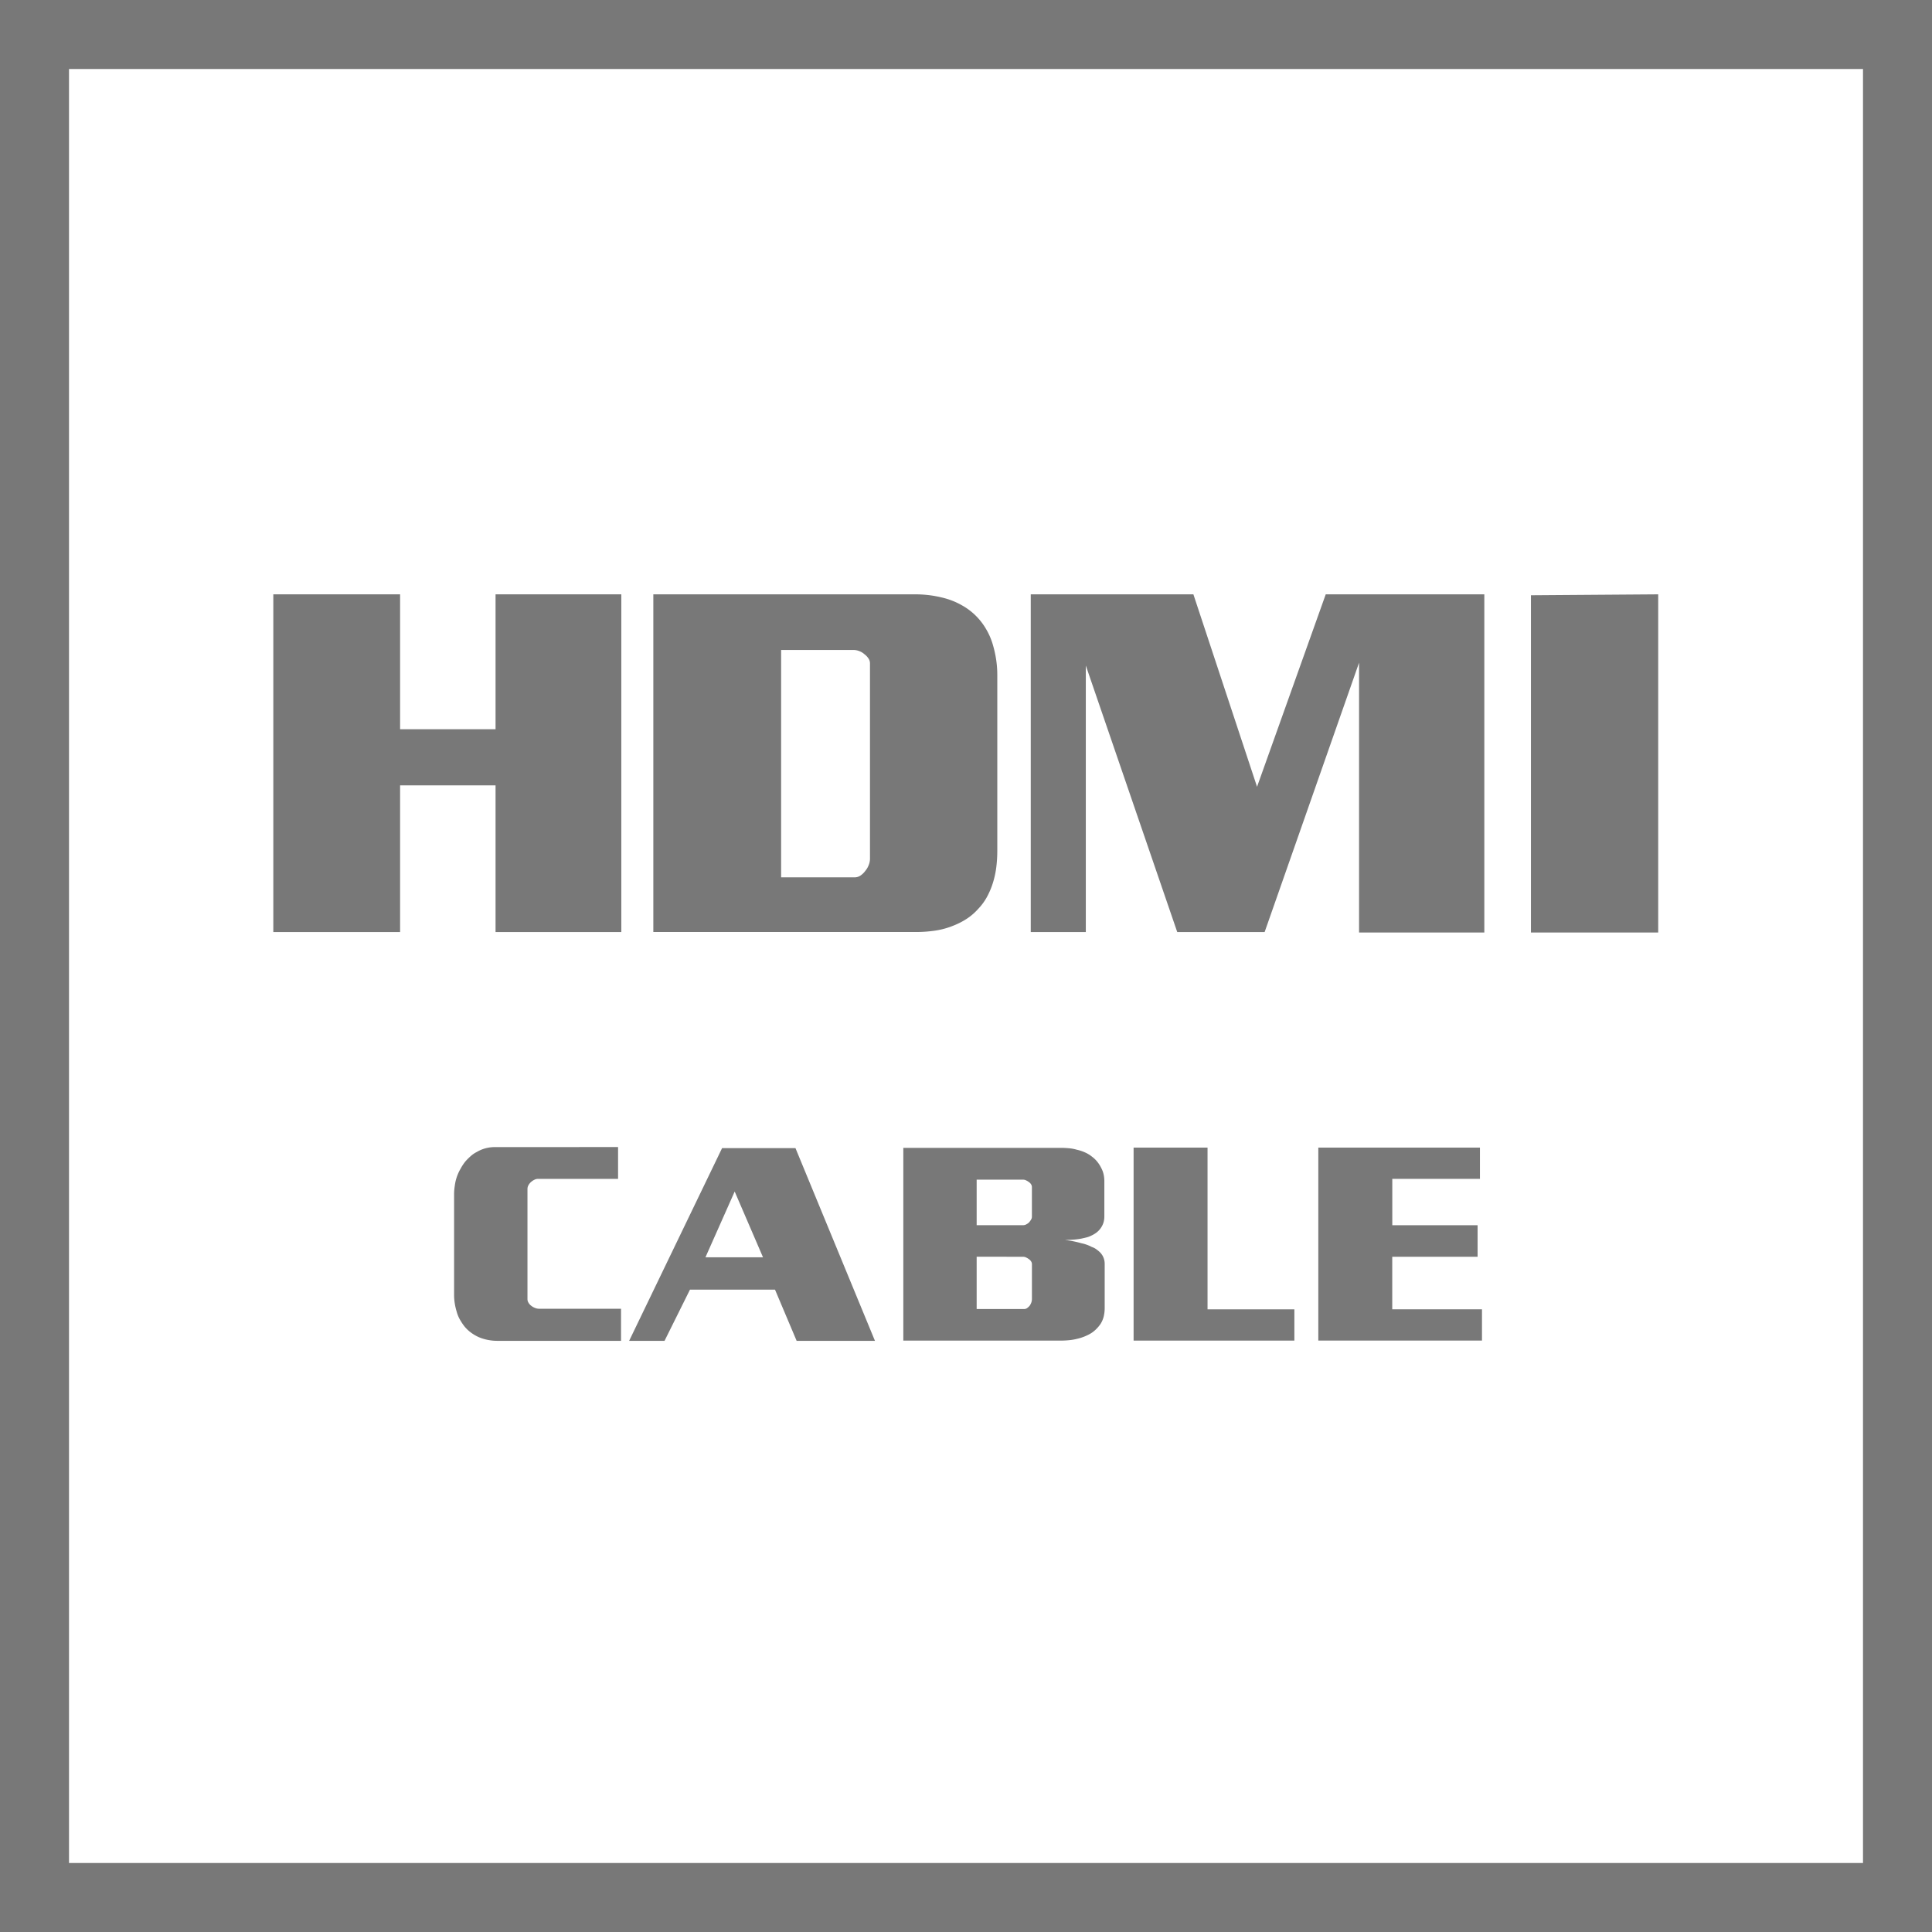<svg id="Layer_1" data-name="Layer 1" xmlns="http://www.w3.org/2000/svg" viewBox="0 0 56 56"><defs><style>.cls-1{fill:#787878;}</style></defs><title>Features_Icons_All_vector</title><g id="Border"><path class="cls-1" d="M0,0V56H56V0ZM54,54H2V2H54Z"/></g><path class="cls-1" d="M17.915,33.248v.922h-2.321a.233.233,0,0,0-.106.027.409.409,0,0,0-.098.066.345.345,0,0,0-.076.098.217.217,0,0,0-.025.098v3.203a.193.193,0,0,0,.03.098.304.304,0,0,0,.081.09.438.438,0,0,0,.11.062.321.321,0,0,0,.119.023h2.372v.93H14.424a1.451,1.451,0,0,1-.284-.027,1.341,1.341,0,0,1-.267-.082,1.228,1.228,0,0,1-.22-.129,1.055,1.055,0,0,1-.187-.176,1.656,1.656,0,0,1-.131-.195.969.969,0,0,1-.097-.234,1.717,1.717,0,0,1-.055-.234,1.582,1.582,0,0,1-.021-.266V34.631a1.582,1.582,0,0,1,.021-.266,1.281,1.281,0,0,1,.169-.492,1.338,1.338,0,0,1,.14-.211,1.688,1.688,0,0,1,.157-.156.823.823,0,0,1,.174-.117.983.983,0,0,1,.25-.105,1.062,1.062,0,0,1,.275-.035Z"/><path class="cls-1" d="M23.057,33.279l2.304,5.586h-2.27l-.627-1.484H19.999l-.737,1.484H18.236l2.694-5.586Zm-1.762,1.258-.847,1.906h1.668Z"/><path class="cls-1" d="M30.74,33.271c.085,0,.168.004.25.012a1.161,1.161,0,0,1,.225.043,1.223,1.223,0,0,1,.245.082.904.904,0,0,1,.195.121.828.828,0,0,1,.156.152.948.948,0,0,1,.106.168.726.726,0,0,1,.072.191.932.932,0,0,1,.021.191v1.023a.604.604,0,0,1-.029.195.579.579,0,0,1-.081.156.556.556,0,0,1-.118.121.824.824,0,0,1-.152.09.633.633,0,0,1-.136.051q-.076.019-.152.035a2.059,2.059,0,0,1-.25.031c-.082.005-.156.008-.225.008.085.011.167.023.246.039s.155.034.229.055a1.147,1.147,0,0,1,.305.109.487.487,0,0,1,.123.062.949.949,0,0,1,.098.078.465.465,0,0,1,.114.16.485.485,0,0,1,.038.191V37.904a1.062,1.062,0,0,1-.029.258.731.731,0,0,1-.09.211,1.046,1.046,0,0,1-.135.16.847.847,0,0,1-.17.129,1.483,1.483,0,0,1-.174.082,1.281,1.281,0,0,1-.19.059,1.54,1.54,0,0,1-.241.043c-.082.008-.16.012-.233.012H26.183V33.271Zm-2.431.922v1.32h1.347a.198.198,0,0,0,.089-.023.373.373,0,0,0,.08-.055.584.584,0,0,0,.06-.082.163.163,0,0,0,.025-.082V34.404a.145.145,0,0,0-.025-.078.215.215,0,0,0-.06-.062.488.488,0,0,0-.085-.051.203.203,0,0,0-.084-.02Zm0,2.234v1.516h1.373a.148.148,0,0,0,.089-.027.455.455,0,0,0,.072-.066.373.373,0,0,0,.051-.098.325.325,0,0,0,.017-.098V36.639a.145.145,0,0,0-.025-.078.215.215,0,0,0-.06-.062.487.487,0,0,0-.085-.051.203.203,0,0,0-.084-.02Z"/><path class="cls-1" d="M32.858,33.264H35.001v4.688h2.517v.906H32.858Z"/><path class="cls-1" d="M38.212,33.264h4.685v.906h-2.541v1.344H42.829v.914H40.355v1.523h2.601v.906H38.212Z"/><path class="cls-1" d="M11.597,17.227v3.91h2.767V17.227h3.645v9.789h-3.645v-4.252h-2.767v4.252H7.922V17.227Z"/><path class="cls-1" d="M18.937,17.227h7.583a3.41,3.41,0,0,1,.432.027,3.337,3.337,0,0,1,.417.082,2.117,2.117,0,0,1,.505.205,1.841,1.841,0,0,1,.703.684,1.962,1.962,0,0,1,.198.451,3.245,3.245,0,0,1,.095.417,2.941,2.941,0,0,1,.037.472v5.086a3.775,3.775,0,0,1-.029.485,2.593,2.593,0,0,1-.087.417,2.242,2.242,0,0,1-.183.444,1.617,1.617,0,0,1-.256.349,1.655,1.655,0,0,1-.322.28,2.097,2.097,0,0,1-.381.198,2.263,2.263,0,0,1-.541.15,3.812,3.812,0,0,1-.556.041H18.937Zm3.704,1.613v6.59h2.137a.294.294,0,0,0,.168-.055.552.552,0,0,0,.139-.137.559.559,0,0,0,.095-.164.499.499,0,0,0,.037-.178V19.223a.252.252,0,0,0-.044-.137.477.477,0,0,0-.117-.123.46.46,0,0,0-.146-.089.455.455,0,0,0-.161-.034Z"/><path class="cls-1" d="M29.877,17.227h4.714l1.845,5.578L38.427,17.227h4.597v9.803H39.393V19.209l-2.737,7.807H34.123L31.473,19.291v7.725H29.877Z"/><path class="cls-1" d="M44.375,17.254l3.689-.027v9.803H44.375Z"/></svg>